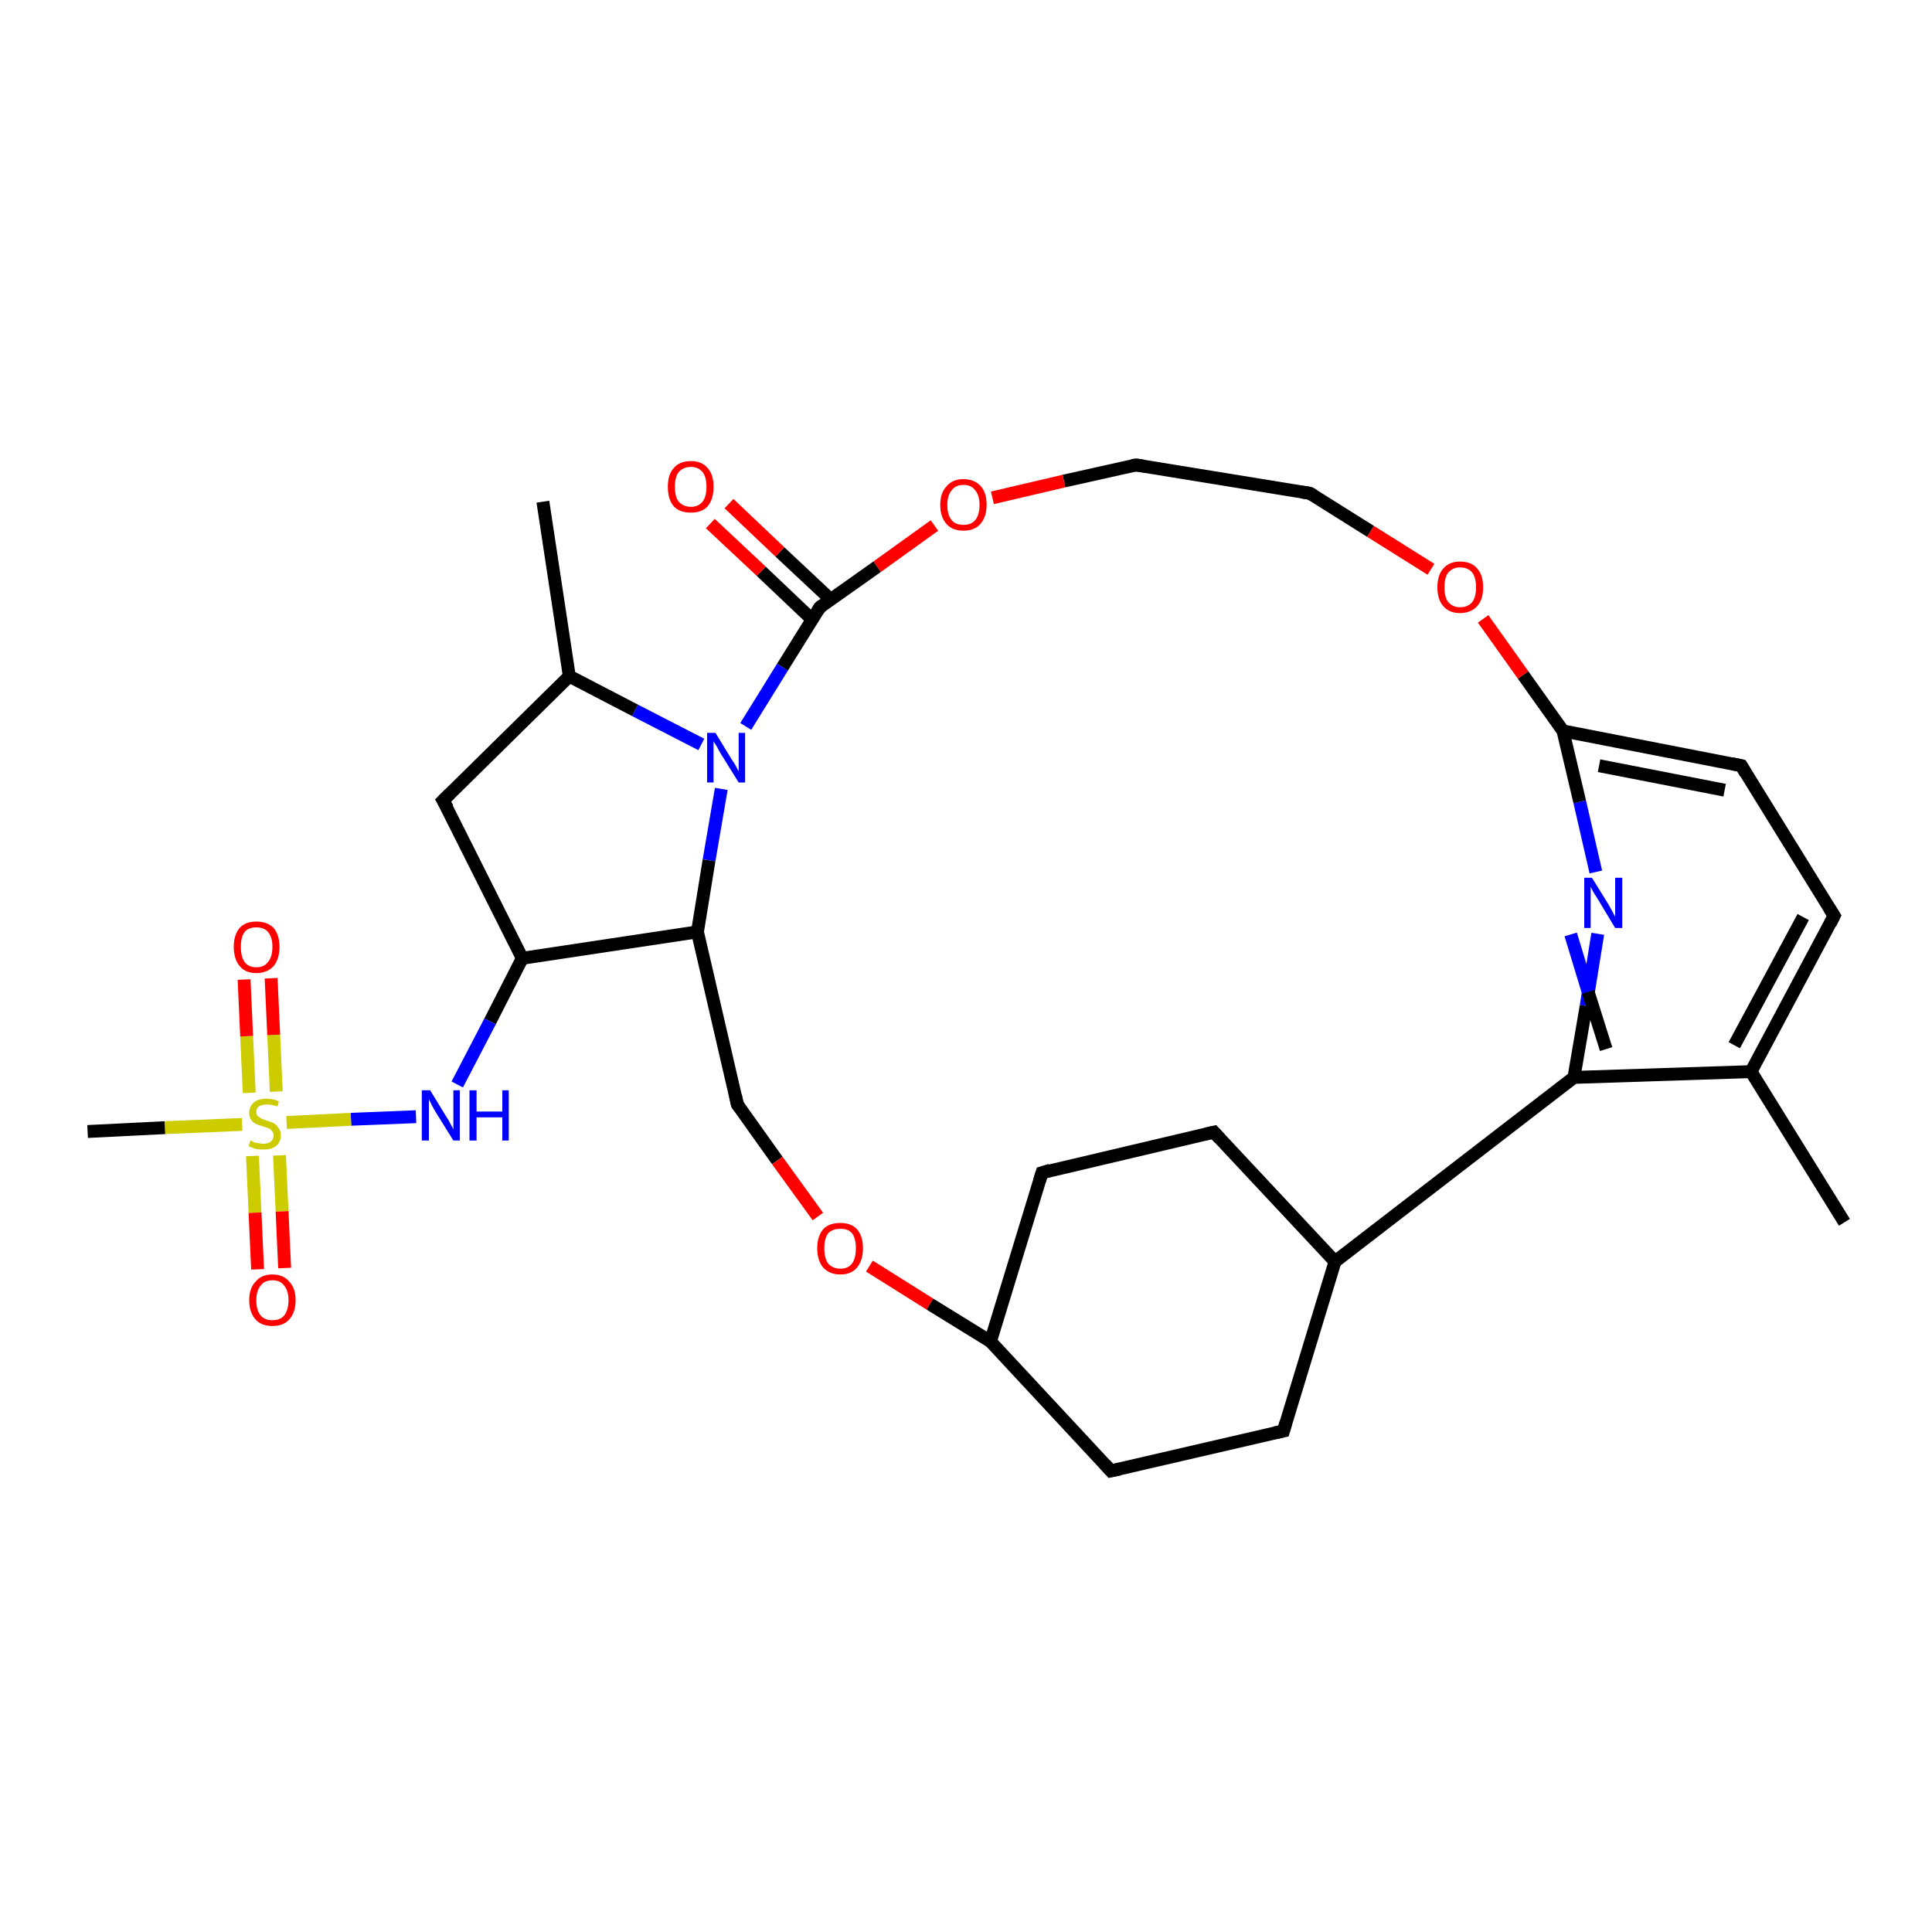 <?xml version='1.0' encoding='iso-8859-1'?>
<svg version='1.1' baseProfile='full'
              xmlns='http://www.w3.org/2000/svg'
                      xmlns:rdkit='http://www.rdkit.org/xml'
                      xmlns:xlink='http://www.w3.org/1999/xlink'
                  xml:space='preserve'
width='300px' height='300px' viewBox='0 0 300 300'>
<!-- END OF HEADER -->
<rect style='opacity:1.0;fill:#FFFFFF;stroke:none' width='300.0' height='300.0' x='0.0' y='0.0'> </rect>
<path class='bond-0 atom-0 atom-1' d='M 84.3,77.9 L 88.4,105.0' style='fill:none;fill-rule:evenodd;stroke:#000000;stroke-width:2.0px;stroke-linecap:butt;stroke-linejoin:miter;stroke-opacity:1' />
<path class='bond-1 atom-1 atom-2' d='M 88.4,105.0 L 68.8,124.3' style='fill:none;fill-rule:evenodd;stroke:#000000;stroke-width:2.0px;stroke-linecap:butt;stroke-linejoin:miter;stroke-opacity:1' />
<path class='bond-2 atom-2 atom-3' d='M 68.8,124.3 L 81.1,148.8' style='fill:none;fill-rule:evenodd;stroke:#000000;stroke-width:2.0px;stroke-linecap:butt;stroke-linejoin:miter;stroke-opacity:1' />
<path class='bond-3 atom-3 atom-4' d='M 81.1,148.8 L 76.1,158.6' style='fill:none;fill-rule:evenodd;stroke:#000000;stroke-width:2.0px;stroke-linecap:butt;stroke-linejoin:miter;stroke-opacity:1' />
<path class='bond-3 atom-3 atom-4' d='M 76.1,158.6 L 71.0,168.4' style='fill:none;fill-rule:evenodd;stroke:#0000FF;stroke-width:2.0px;stroke-linecap:butt;stroke-linejoin:miter;stroke-opacity:1' />
<path class='bond-4 atom-4 atom-5' d='M 64.6,173.4 L 54.5,173.8' style='fill:none;fill-rule:evenodd;stroke:#0000FF;stroke-width:2.0px;stroke-linecap:butt;stroke-linejoin:miter;stroke-opacity:1' />
<path class='bond-4 atom-4 atom-5' d='M 54.5,173.8 L 44.5,174.3' style='fill:none;fill-rule:evenodd;stroke:#CCCC00;stroke-width:2.0px;stroke-linecap:butt;stroke-linejoin:miter;stroke-opacity:1' />
<path class='bond-5 atom-5 atom-6' d='M 37.6,174.6 L 25.6,175.1' style='fill:none;fill-rule:evenodd;stroke:#CCCC00;stroke-width:2.0px;stroke-linecap:butt;stroke-linejoin:miter;stroke-opacity:1' />
<path class='bond-5 atom-5 atom-6' d='M 25.6,175.1 L 13.6,175.7' style='fill:none;fill-rule:evenodd;stroke:#000000;stroke-width:2.0px;stroke-linecap:butt;stroke-linejoin:miter;stroke-opacity:1' />
<path class='bond-6 atom-5 atom-7' d='M 42.9,169.5 L 42.5,160.7' style='fill:none;fill-rule:evenodd;stroke:#CCCC00;stroke-width:2.0px;stroke-linecap:butt;stroke-linejoin:miter;stroke-opacity:1' />
<path class='bond-6 atom-5 atom-7' d='M 42.5,160.7 L 42.1,151.9' style='fill:none;fill-rule:evenodd;stroke:#FF0000;stroke-width:2.0px;stroke-linecap:butt;stroke-linejoin:miter;stroke-opacity:1' />
<path class='bond-6 atom-5 atom-7' d='M 38.7,169.7 L 38.3,160.9' style='fill:none;fill-rule:evenodd;stroke:#CCCC00;stroke-width:2.0px;stroke-linecap:butt;stroke-linejoin:miter;stroke-opacity:1' />
<path class='bond-6 atom-5 atom-7' d='M 38.3,160.9 L 37.9,152.1' style='fill:none;fill-rule:evenodd;stroke:#FF0000;stroke-width:2.0px;stroke-linecap:butt;stroke-linejoin:miter;stroke-opacity:1' />
<path class='bond-7 atom-5 atom-8' d='M 39.2,179.5 L 39.6,188.3' style='fill:none;fill-rule:evenodd;stroke:#CCCC00;stroke-width:2.0px;stroke-linecap:butt;stroke-linejoin:miter;stroke-opacity:1' />
<path class='bond-7 atom-5 atom-8' d='M 39.6,188.3 L 40.0,197.1' style='fill:none;fill-rule:evenodd;stroke:#FF0000;stroke-width:2.0px;stroke-linecap:butt;stroke-linejoin:miter;stroke-opacity:1' />
<path class='bond-7 atom-5 atom-8' d='M 43.4,179.4 L 43.8,188.1' style='fill:none;fill-rule:evenodd;stroke:#CCCC00;stroke-width:2.0px;stroke-linecap:butt;stroke-linejoin:miter;stroke-opacity:1' />
<path class='bond-7 atom-5 atom-8' d='M 43.8,188.1 L 44.2,196.9' style='fill:none;fill-rule:evenodd;stroke:#FF0000;stroke-width:2.0px;stroke-linecap:butt;stroke-linejoin:miter;stroke-opacity:1' />
<path class='bond-8 atom-3 atom-9' d='M 81.1,148.8 L 108.3,144.7' style='fill:none;fill-rule:evenodd;stroke:#000000;stroke-width:2.0px;stroke-linecap:butt;stroke-linejoin:miter;stroke-opacity:1' />
<path class='bond-9 atom-9 atom-10' d='M 108.3,144.7 L 114.5,171.5' style='fill:none;fill-rule:evenodd;stroke:#000000;stroke-width:2.0px;stroke-linecap:butt;stroke-linejoin:miter;stroke-opacity:1' />
<path class='bond-10 atom-10 atom-11' d='M 114.5,171.5 L 120.7,180.2' style='fill:none;fill-rule:evenodd;stroke:#000000;stroke-width:2.0px;stroke-linecap:butt;stroke-linejoin:miter;stroke-opacity:1' />
<path class='bond-10 atom-10 atom-11' d='M 120.7,180.2 L 127.0,188.9' style='fill:none;fill-rule:evenodd;stroke:#FF0000;stroke-width:2.0px;stroke-linecap:butt;stroke-linejoin:miter;stroke-opacity:1' />
<path class='bond-11 atom-11 atom-12' d='M 135.0,196.6 L 144.4,202.5' style='fill:none;fill-rule:evenodd;stroke:#FF0000;stroke-width:2.0px;stroke-linecap:butt;stroke-linejoin:miter;stroke-opacity:1' />
<path class='bond-11 atom-11 atom-12' d='M 144.4,202.5 L 153.8,208.3' style='fill:none;fill-rule:evenodd;stroke:#000000;stroke-width:2.0px;stroke-linecap:butt;stroke-linejoin:miter;stroke-opacity:1' />
<path class='bond-12 atom-12 atom-13' d='M 153.8,208.3 L 172.5,228.4' style='fill:none;fill-rule:evenodd;stroke:#000000;stroke-width:2.0px;stroke-linecap:butt;stroke-linejoin:miter;stroke-opacity:1' />
<path class='bond-13 atom-13 atom-14' d='M 172.5,228.4 L 199.3,222.2' style='fill:none;fill-rule:evenodd;stroke:#000000;stroke-width:2.0px;stroke-linecap:butt;stroke-linejoin:miter;stroke-opacity:1' />
<path class='bond-14 atom-14 atom-15' d='M 199.3,222.2 L 207.3,195.9' style='fill:none;fill-rule:evenodd;stroke:#000000;stroke-width:2.0px;stroke-linecap:butt;stroke-linejoin:miter;stroke-opacity:1' />
<path class='bond-15 atom-15 atom-16' d='M 207.3,195.9 L 188.5,175.8' style='fill:none;fill-rule:evenodd;stroke:#000000;stroke-width:2.0px;stroke-linecap:butt;stroke-linejoin:miter;stroke-opacity:1' />
<path class='bond-16 atom-16 atom-17' d='M 188.5,175.8 L 161.8,182.1' style='fill:none;fill-rule:evenodd;stroke:#000000;stroke-width:2.0px;stroke-linecap:butt;stroke-linejoin:miter;stroke-opacity:1' />
<path class='bond-17 atom-15 atom-18' d='M 207.3,195.9 L 244.4,167.3' style='fill:none;fill-rule:evenodd;stroke:#000000;stroke-width:2.0px;stroke-linecap:butt;stroke-linejoin:miter;stroke-opacity:1' />
<path class='bond-18 atom-18 atom-19' d='M 244.4,167.3 L 246.3,156.2' style='fill:none;fill-rule:evenodd;stroke:#000000;stroke-width:2.0px;stroke-linecap:butt;stroke-linejoin:miter;stroke-opacity:1' />
<path class='bond-18 atom-18 atom-19' d='M 246.3,156.2 L 248.1,145.0' style='fill:none;fill-rule:evenodd;stroke:#0000FF;stroke-width:2.0px;stroke-linecap:butt;stroke-linejoin:miter;stroke-opacity:1' />
<path class='bond-18 atom-18 atom-19' d='M 249.4,162.9 L 246.6,154.0' style='fill:none;fill-rule:evenodd;stroke:#000000;stroke-width:2.0px;stroke-linecap:butt;stroke-linejoin:miter;stroke-opacity:1' />
<path class='bond-18 atom-18 atom-19' d='M 246.6,154.0 L 243.9,145.1' style='fill:none;fill-rule:evenodd;stroke:#0000FF;stroke-width:2.0px;stroke-linecap:butt;stroke-linejoin:miter;stroke-opacity:1' />
<path class='bond-19 atom-19 atom-20' d='M 247.8,135.4 L 245.3,124.5' style='fill:none;fill-rule:evenodd;stroke:#0000FF;stroke-width:2.0px;stroke-linecap:butt;stroke-linejoin:miter;stroke-opacity:1' />
<path class='bond-19 atom-19 atom-20' d='M 245.3,124.5 L 242.7,113.5' style='fill:none;fill-rule:evenodd;stroke:#000000;stroke-width:2.0px;stroke-linecap:butt;stroke-linejoin:miter;stroke-opacity:1' />
<path class='bond-20 atom-20 atom-21' d='M 242.7,113.5 L 236.5,104.8' style='fill:none;fill-rule:evenodd;stroke:#000000;stroke-width:2.0px;stroke-linecap:butt;stroke-linejoin:miter;stroke-opacity:1' />
<path class='bond-20 atom-20 atom-21' d='M 236.5,104.8 L 230.3,96.1' style='fill:none;fill-rule:evenodd;stroke:#FF0000;stroke-width:2.0px;stroke-linecap:butt;stroke-linejoin:miter;stroke-opacity:1' />
<path class='bond-21 atom-21 atom-22' d='M 222.2,88.4 L 212.8,82.5' style='fill:none;fill-rule:evenodd;stroke:#FF0000;stroke-width:2.0px;stroke-linecap:butt;stroke-linejoin:miter;stroke-opacity:1' />
<path class='bond-21 atom-21 atom-22' d='M 212.8,82.5 L 203.4,76.6' style='fill:none;fill-rule:evenodd;stroke:#000000;stroke-width:2.0px;stroke-linecap:butt;stroke-linejoin:miter;stroke-opacity:1' />
<path class='bond-22 atom-22 atom-23' d='M 203.4,76.6 L 176.4,72.2' style='fill:none;fill-rule:evenodd;stroke:#000000;stroke-width:2.0px;stroke-linecap:butt;stroke-linejoin:miter;stroke-opacity:1' />
<path class='bond-23 atom-23 atom-24' d='M 176.4,72.2 L 165.2,74.7' style='fill:none;fill-rule:evenodd;stroke:#000000;stroke-width:2.0px;stroke-linecap:butt;stroke-linejoin:miter;stroke-opacity:1' />
<path class='bond-23 atom-23 atom-24' d='M 165.2,74.7 L 154.1,77.3' style='fill:none;fill-rule:evenodd;stroke:#FF0000;stroke-width:2.0px;stroke-linecap:butt;stroke-linejoin:miter;stroke-opacity:1' />
<path class='bond-24 atom-24 atom-25' d='M 145.1,81.6 L 136.2,88.0' style='fill:none;fill-rule:evenodd;stroke:#FF0000;stroke-width:2.0px;stroke-linecap:butt;stroke-linejoin:miter;stroke-opacity:1' />
<path class='bond-24 atom-24 atom-25' d='M 136.2,88.0 L 127.3,94.3' style='fill:none;fill-rule:evenodd;stroke:#000000;stroke-width:2.0px;stroke-linecap:butt;stroke-linejoin:miter;stroke-opacity:1' />
<path class='bond-25 atom-25 atom-26' d='M 129.0,93.1 L 121.1,85.7' style='fill:none;fill-rule:evenodd;stroke:#000000;stroke-width:2.0px;stroke-linecap:butt;stroke-linejoin:miter;stroke-opacity:1' />
<path class='bond-25 atom-25 atom-26' d='M 121.1,85.7 L 113.2,78.2' style='fill:none;fill-rule:evenodd;stroke:#FF0000;stroke-width:2.0px;stroke-linecap:butt;stroke-linejoin:miter;stroke-opacity:1' />
<path class='bond-25 atom-25 atom-26' d='M 126.1,96.2 L 118.2,88.7' style='fill:none;fill-rule:evenodd;stroke:#000000;stroke-width:2.0px;stroke-linecap:butt;stroke-linejoin:miter;stroke-opacity:1' />
<path class='bond-25 atom-25 atom-26' d='M 118.2,88.7 L 110.3,81.3' style='fill:none;fill-rule:evenodd;stroke:#FF0000;stroke-width:2.0px;stroke-linecap:butt;stroke-linejoin:miter;stroke-opacity:1' />
<path class='bond-26 atom-25 atom-27' d='M 127.3,94.3 L 121.5,103.6' style='fill:none;fill-rule:evenodd;stroke:#000000;stroke-width:2.0px;stroke-linecap:butt;stroke-linejoin:miter;stroke-opacity:1' />
<path class='bond-26 atom-25 atom-27' d='M 121.5,103.6 L 115.8,112.8' style='fill:none;fill-rule:evenodd;stroke:#0000FF;stroke-width:2.0px;stroke-linecap:butt;stroke-linejoin:miter;stroke-opacity:1' />
<path class='bond-27 atom-20 atom-28' d='M 242.7,113.5 L 270.4,118.9' style='fill:none;fill-rule:evenodd;stroke:#000000;stroke-width:2.0px;stroke-linecap:butt;stroke-linejoin:miter;stroke-opacity:1' />
<path class='bond-27 atom-20 atom-28' d='M 248.3,118.9 L 267.8,122.7' style='fill:none;fill-rule:evenodd;stroke:#000000;stroke-width:2.0px;stroke-linecap:butt;stroke-linejoin:miter;stroke-opacity:1' />
<path class='bond-28 atom-28 atom-29' d='M 270.4,118.9 L 284.8,142.2' style='fill:none;fill-rule:evenodd;stroke:#000000;stroke-width:2.0px;stroke-linecap:butt;stroke-linejoin:miter;stroke-opacity:1' />
<path class='bond-29 atom-29 atom-30' d='M 284.8,142.2 L 271.9,166.4' style='fill:none;fill-rule:evenodd;stroke:#000000;stroke-width:2.0px;stroke-linecap:butt;stroke-linejoin:miter;stroke-opacity:1' />
<path class='bond-29 atom-29 atom-30' d='M 280.0,142.4 L 269.3,162.3' style='fill:none;fill-rule:evenodd;stroke:#000000;stroke-width:2.0px;stroke-linecap:butt;stroke-linejoin:miter;stroke-opacity:1' />
<path class='bond-30 atom-30 atom-31' d='M 271.9,166.4 L 286.4,189.8' style='fill:none;fill-rule:evenodd;stroke:#000000;stroke-width:2.0px;stroke-linecap:butt;stroke-linejoin:miter;stroke-opacity:1' />
<path class='bond-31 atom-27 atom-1' d='M 108.9,115.6 L 98.6,110.3' style='fill:none;fill-rule:evenodd;stroke:#0000FF;stroke-width:2.0px;stroke-linecap:butt;stroke-linejoin:miter;stroke-opacity:1' />
<path class='bond-31 atom-27 atom-1' d='M 98.6,110.3 L 88.4,105.0' style='fill:none;fill-rule:evenodd;stroke:#000000;stroke-width:2.0px;stroke-linecap:butt;stroke-linejoin:miter;stroke-opacity:1' />
<path class='bond-32 atom-27 atom-9' d='M 112.0,122.5 L 110.1,133.6' style='fill:none;fill-rule:evenodd;stroke:#0000FF;stroke-width:2.0px;stroke-linecap:butt;stroke-linejoin:miter;stroke-opacity:1' />
<path class='bond-32 atom-27 atom-9' d='M 110.1,133.6 L 108.3,144.7' style='fill:none;fill-rule:evenodd;stroke:#000000;stroke-width:2.0px;stroke-linecap:butt;stroke-linejoin:miter;stroke-opacity:1' />
<path class='bond-33 atom-17 atom-12' d='M 161.8,182.1 L 153.8,208.3' style='fill:none;fill-rule:evenodd;stroke:#000000;stroke-width:2.0px;stroke-linecap:butt;stroke-linejoin:miter;stroke-opacity:1' />
<path class='bond-34 atom-30 atom-18' d='M 271.9,166.4 L 244.4,167.3' style='fill:none;fill-rule:evenodd;stroke:#000000;stroke-width:2.0px;stroke-linecap:butt;stroke-linejoin:miter;stroke-opacity:1' />
<path d='M 69.8,123.3 L 68.8,124.3 L 69.5,125.5' style='fill:none;stroke:#000000;stroke-width:2.0px;stroke-linecap:butt;stroke-linejoin:miter;stroke-opacity:1;' />
<path d='M 114.2,170.1 L 114.5,171.5 L 114.8,171.9' style='fill:none;stroke:#000000;stroke-width:2.0px;stroke-linecap:butt;stroke-linejoin:miter;stroke-opacity:1;' />
<path d='M 171.6,227.4 L 172.5,228.4 L 173.9,228.1' style='fill:none;stroke:#000000;stroke-width:2.0px;stroke-linecap:butt;stroke-linejoin:miter;stroke-opacity:1;' />
<path d='M 197.9,222.5 L 199.3,222.2 L 199.7,220.8' style='fill:none;stroke:#000000;stroke-width:2.0px;stroke-linecap:butt;stroke-linejoin:miter;stroke-opacity:1;' />
<path d='M 189.4,176.8 L 188.5,175.8 L 187.2,176.1' style='fill:none;stroke:#000000;stroke-width:2.0px;stroke-linecap:butt;stroke-linejoin:miter;stroke-opacity:1;' />
<path d='M 163.1,181.7 L 161.8,182.1 L 161.4,183.4' style='fill:none;stroke:#000000;stroke-width:2.0px;stroke-linecap:butt;stroke-linejoin:miter;stroke-opacity:1;' />
<path d='M 203.9,76.9 L 203.4,76.6 L 202.1,76.4' style='fill:none;stroke:#000000;stroke-width:2.0px;stroke-linecap:butt;stroke-linejoin:miter;stroke-opacity:1;' />
<path d='M 177.7,72.4 L 176.4,72.2 L 175.8,72.3' style='fill:none;stroke:#000000;stroke-width:2.0px;stroke-linecap:butt;stroke-linejoin:miter;stroke-opacity:1;' />
<path d='M 127.7,94.0 L 127.3,94.3 L 127.0,94.8' style='fill:none;stroke:#000000;stroke-width:2.0px;stroke-linecap:butt;stroke-linejoin:miter;stroke-opacity:1;' />
<path d='M 269.0,118.6 L 270.4,118.9 L 271.1,120.1' style='fill:none;stroke:#000000;stroke-width:2.0px;stroke-linecap:butt;stroke-linejoin:miter;stroke-opacity:1;' />
<path d='M 284.1,141.1 L 284.8,142.2 L 284.2,143.4' style='fill:none;stroke:#000000;stroke-width:2.0px;stroke-linecap:butt;stroke-linejoin:miter;stroke-opacity:1;' />
<path class='atom-4' d='M 66.8 169.3
L 69.3 173.4
Q 69.6 173.8, 70.0 174.6
Q 70.4 175.3, 70.4 175.4
L 70.4 169.3
L 71.4 169.3
L 71.4 177.1
L 70.4 177.1
L 67.6 172.6
Q 67.3 172.1, 67.0 171.5
Q 66.7 170.9, 66.6 170.7
L 66.6 177.1
L 65.5 177.1
L 65.5 169.3
L 66.8 169.3
' fill='#0000FF'/>
<path class='atom-4' d='M 72.9 169.3
L 74.0 169.3
L 74.0 172.6
L 78.0 172.6
L 78.0 169.3
L 79.0 169.3
L 79.0 177.1
L 78.0 177.1
L 78.0 173.5
L 74.0 173.5
L 74.0 177.1
L 72.9 177.1
L 72.9 169.3
' fill='#0000FF'/>
<path class='atom-5' d='M 38.9 177.1
Q 39.0 177.1, 39.3 177.3
Q 39.7 177.5, 40.1 177.5
Q 40.5 177.6, 40.9 177.6
Q 41.6 177.6, 42.0 177.3
Q 42.5 176.9, 42.5 176.3
Q 42.5 175.9, 42.2 175.6
Q 42.0 175.3, 41.7 175.2
Q 41.4 175.1, 40.8 174.9
Q 40.1 174.7, 39.7 174.5
Q 39.3 174.3, 39.0 173.9
Q 38.7 173.5, 38.7 172.8
Q 38.7 171.8, 39.4 171.2
Q 40.1 170.6, 41.4 170.6
Q 42.3 170.6, 43.3 171.0
L 43.1 171.8
Q 42.1 171.5, 41.4 171.5
Q 40.7 171.5, 40.2 171.8
Q 39.8 172.1, 39.8 172.6
Q 39.8 173.0, 40.0 173.3
Q 40.3 173.5, 40.6 173.7
Q 40.9 173.8, 41.4 174.0
Q 42.1 174.2, 42.5 174.4
Q 43.0 174.7, 43.2 175.1
Q 43.6 175.5, 43.6 176.3
Q 43.6 177.4, 42.8 178.0
Q 42.1 178.5, 40.9 178.5
Q 40.2 178.5, 39.7 178.4
Q 39.2 178.2, 38.6 178.0
L 38.9 177.1
' fill='#CCCC00'/>
<path class='atom-7' d='M 36.3 147.0
Q 36.3 145.2, 37.2 144.1
Q 38.1 143.1, 39.8 143.1
Q 41.5 143.1, 42.5 144.1
Q 43.4 145.2, 43.4 147.0
Q 43.4 148.9, 42.5 150.0
Q 41.5 151.1, 39.8 151.1
Q 38.1 151.1, 37.2 150.0
Q 36.3 148.9, 36.3 147.0
M 39.8 150.2
Q 41.0 150.2, 41.6 149.4
Q 42.3 148.6, 42.3 147.0
Q 42.3 145.5, 41.6 144.7
Q 41.0 144.0, 39.8 144.0
Q 38.6 144.0, 38.0 144.7
Q 37.4 145.5, 37.4 147.0
Q 37.4 148.6, 38.0 149.4
Q 38.6 150.2, 39.8 150.2
' fill='#FF0000'/>
<path class='atom-8' d='M 38.7 201.9
Q 38.7 200.0, 39.7 199.0
Q 40.6 197.9, 42.3 197.9
Q 44.0 197.9, 44.9 199.0
Q 45.9 200.0, 45.9 201.9
Q 45.9 203.8, 44.9 204.9
Q 44.0 205.9, 42.3 205.9
Q 40.6 205.9, 39.7 204.9
Q 38.7 203.8, 38.7 201.9
M 42.3 205.0
Q 43.5 205.0, 44.1 204.3
Q 44.8 203.4, 44.8 201.9
Q 44.8 200.4, 44.1 199.6
Q 43.5 198.8, 42.3 198.8
Q 41.1 198.8, 40.5 199.6
Q 39.8 200.4, 39.8 201.9
Q 39.8 203.5, 40.5 204.3
Q 41.1 205.0, 42.3 205.0
' fill='#FF0000'/>
<path class='atom-11' d='M 126.9 193.8
Q 126.9 192.0, 127.8 190.9
Q 128.7 189.9, 130.5 189.9
Q 132.2 189.9, 133.1 190.9
Q 134.0 192.0, 134.0 193.8
Q 134.0 195.7, 133.1 196.8
Q 132.2 197.9, 130.5 197.9
Q 128.8 197.9, 127.8 196.8
Q 126.9 195.7, 126.9 193.8
M 130.5 197.0
Q 131.7 197.0, 132.3 196.2
Q 132.9 195.4, 132.9 193.8
Q 132.9 192.3, 132.3 191.5
Q 131.7 190.8, 130.5 190.8
Q 129.3 190.8, 128.6 191.5
Q 128.0 192.3, 128.0 193.8
Q 128.0 195.4, 128.6 196.2
Q 129.3 197.0, 130.5 197.0
' fill='#FF0000'/>
<path class='atom-19' d='M 247.2 136.3
L 249.8 140.5
Q 250.0 140.9, 250.4 141.6
Q 250.8 142.3, 250.8 142.4
L 250.8 136.3
L 251.9 136.3
L 251.9 144.1
L 250.8 144.1
L 248.1 139.6
Q 247.8 139.1, 247.4 138.5
Q 247.1 137.9, 247.0 137.7
L 247.0 144.1
L 246.0 144.1
L 246.0 136.3
L 247.2 136.3
' fill='#0000FF'/>
<path class='atom-21' d='M 223.2 91.2
Q 223.2 89.3, 224.1 88.3
Q 225.0 87.2, 226.7 87.2
Q 228.5 87.2, 229.4 88.3
Q 230.3 89.3, 230.3 91.2
Q 230.3 93.1, 229.4 94.1
Q 228.4 95.2, 226.7 95.2
Q 225.0 95.2, 224.1 94.1
Q 223.2 93.1, 223.2 91.2
M 226.7 94.3
Q 227.9 94.3, 228.6 93.5
Q 229.2 92.7, 229.2 91.2
Q 229.2 89.7, 228.6 88.9
Q 227.9 88.1, 226.7 88.1
Q 225.6 88.1, 224.9 88.9
Q 224.3 89.6, 224.3 91.2
Q 224.3 92.8, 224.9 93.5
Q 225.6 94.3, 226.7 94.3
' fill='#FF0000'/>
<path class='atom-24' d='M 146.0 78.4
Q 146.0 76.5, 147.0 75.5
Q 147.9 74.4, 149.6 74.4
Q 151.3 74.4, 152.3 75.5
Q 153.2 76.5, 153.2 78.4
Q 153.2 80.3, 152.2 81.4
Q 151.3 82.4, 149.6 82.4
Q 147.9 82.4, 147.0 81.4
Q 146.0 80.3, 146.0 78.4
M 149.6 81.5
Q 150.8 81.5, 151.4 80.8
Q 152.1 80.0, 152.1 78.4
Q 152.1 76.9, 151.4 76.1
Q 150.8 75.3, 149.6 75.3
Q 148.4 75.3, 147.8 76.1
Q 147.1 76.9, 147.1 78.4
Q 147.1 80.0, 147.8 80.8
Q 148.4 81.5, 149.6 81.5
' fill='#FF0000'/>
<path class='atom-26' d='M 103.7 75.6
Q 103.7 73.7, 104.6 72.7
Q 105.5 71.6, 107.3 71.6
Q 109.0 71.6, 109.9 72.7
Q 110.8 73.7, 110.8 75.6
Q 110.8 77.5, 109.9 78.6
Q 109.0 79.6, 107.3 79.6
Q 105.5 79.6, 104.6 78.6
Q 103.7 77.5, 103.7 75.6
M 107.3 78.7
Q 108.4 78.7, 109.1 77.9
Q 109.7 77.1, 109.7 75.6
Q 109.7 74.1, 109.1 73.3
Q 108.4 72.5, 107.3 72.5
Q 106.1 72.5, 105.4 73.3
Q 104.8 74.0, 104.8 75.6
Q 104.8 77.2, 105.4 77.9
Q 106.1 78.7, 107.3 78.7
' fill='#FF0000'/>
<path class='atom-27' d='M 111.1 113.8
L 113.6 117.9
Q 113.9 118.3, 114.3 119.0
Q 114.7 119.8, 114.7 119.8
L 114.7 113.8
L 115.7 113.8
L 115.7 121.5
L 114.7 121.5
L 111.9 117.0
Q 111.6 116.5, 111.3 115.9
Q 110.9 115.3, 110.8 115.1
L 110.8 121.5
L 109.8 121.5
L 109.8 113.8
L 111.1 113.8
' fill='#0000FF'/>
</svg>
